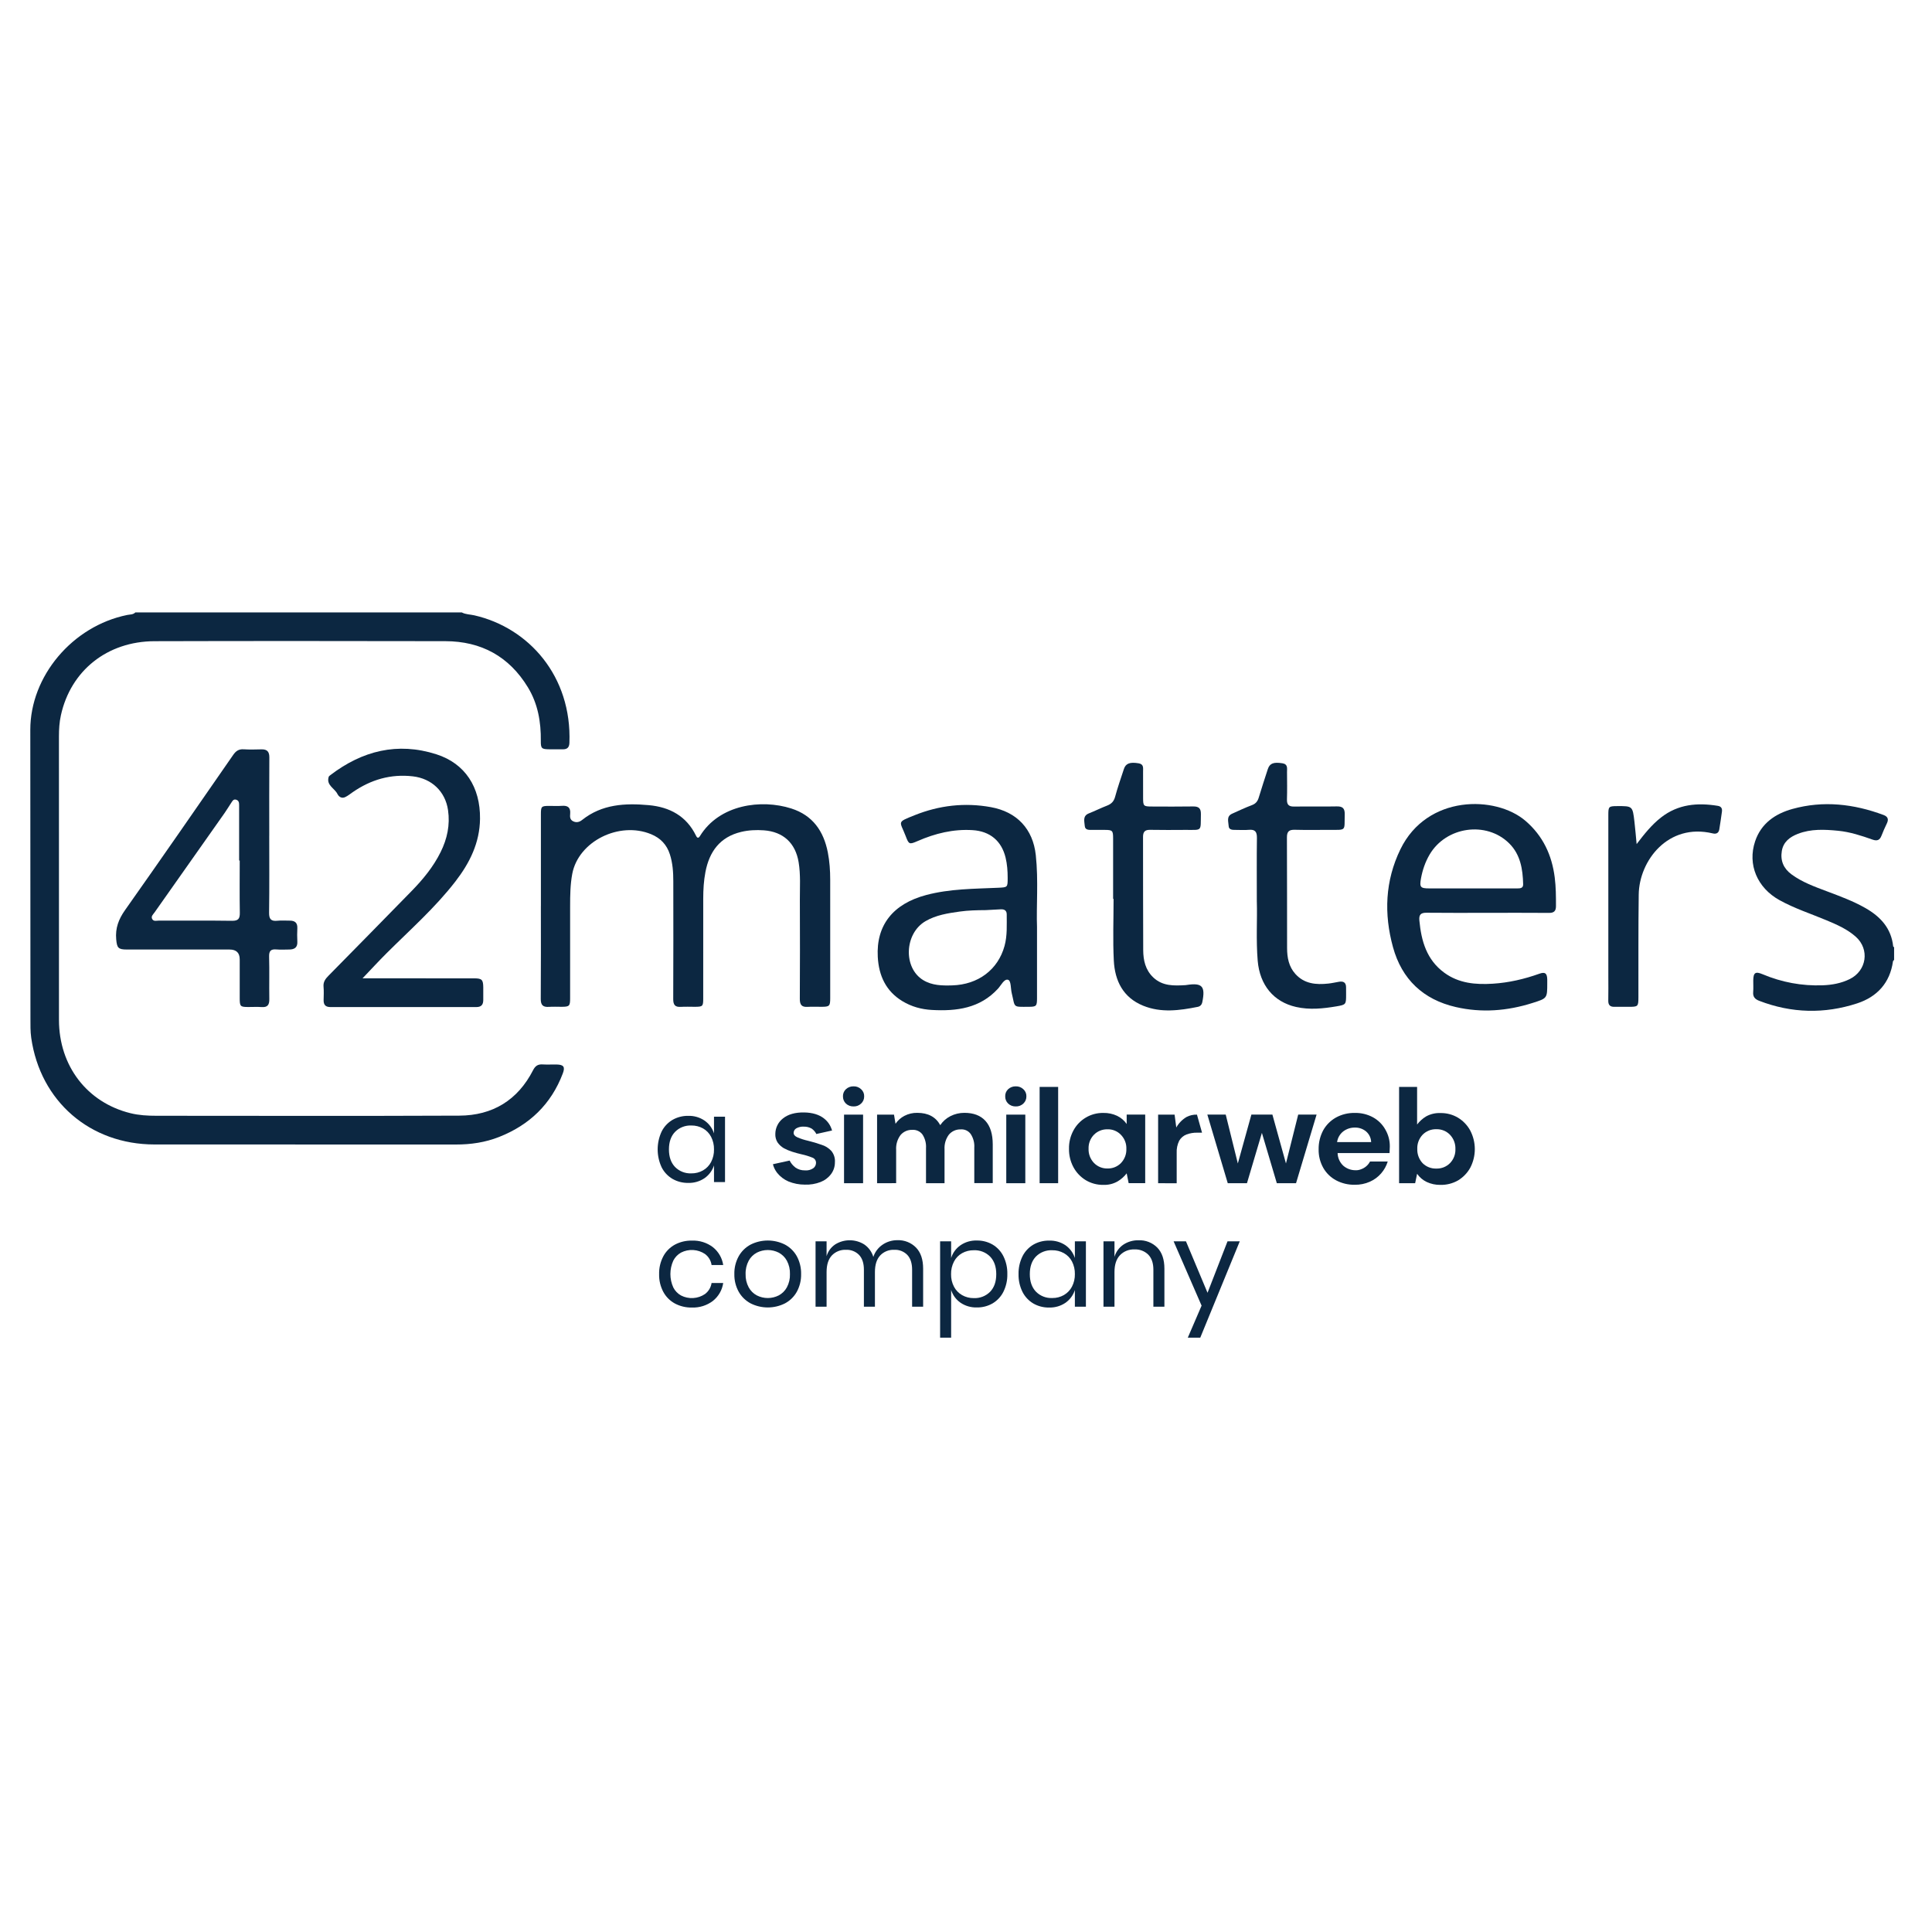 <svg width="700" height="700" viewBox="100 250 510 200" fill="none" xmlns="http://www.w3.org/2000/svg">
<path d="M368.143 387.07C367.771 387.082 367.4 387.021 367.052 386.891C366.704 386.76 366.386 386.563 366.117 386.31C365.863 386.06 365.665 385.762 365.533 385.434C365.401 385.105 365.339 384.754 365.351 384.401C365.337 384.053 365.398 383.706 365.53 383.383C365.662 383.06 365.862 382.768 366.117 382.526C366.387 382.275 366.705 382.078 367.053 381.948C367.401 381.817 367.771 381.756 368.143 381.767C368.511 381.754 368.877 381.815 369.22 381.946C369.563 382.076 369.876 382.274 370.139 382.526C370.403 382.763 370.612 383.053 370.75 383.377C370.889 383.7 370.954 384.05 370.941 384.401C370.952 384.757 370.886 385.111 370.748 385.44C370.609 385.769 370.402 386.066 370.139 386.31C369.877 386.564 369.564 386.762 369.221 386.893C368.878 387.024 368.511 387.084 368.143 387.07V387.07Z" fill="#0C2741"/>
<path d="M325.319 387.069C324.947 387.081 324.577 387.021 324.229 386.89C323.881 386.76 323.563 386.562 323.294 386.31C323.039 386.06 322.839 385.762 322.707 385.433C322.574 385.105 322.511 384.753 322.521 384.4C322.508 384.052 322.571 383.705 322.704 383.382C322.837 383.059 323.038 382.767 323.294 382.526C323.564 382.274 323.882 382.077 324.229 381.947C324.577 381.817 324.948 381.755 325.319 381.766C325.686 381.753 326.052 381.814 326.394 381.944C326.736 382.075 327.048 382.273 327.31 382.526C327.576 382.761 327.786 383.051 327.926 383.375C328.066 383.698 328.131 384.049 328.118 384.4C328.129 384.757 328.062 385.111 327.923 385.441C327.784 385.77 327.575 386.066 327.31 386.31C327.049 386.564 326.737 386.762 326.395 386.893C326.052 387.023 325.686 387.083 325.319 387.069V387.069Z" fill="#0C2741"/>
<path d="M365.63 407.339V389.235H370.656V407.339H365.63Z" fill="#0C2741"/>
<path d="M331.528 407.34V389.236H335.996L336.394 391.648C336.985 390.775 337.787 390.058 338.729 389.563C339.781 389.014 340.959 388.738 342.151 388.763C344.998 388.763 347.017 389.846 348.205 392.01C348.875 391.008 349.795 390.192 350.878 389.639C352.025 389.054 353.3 388.753 354.592 388.763C357 388.763 358.845 389.468 360.129 390.877C361.412 392.287 362.056 394.356 362.06 397.085V407.317H357.188V397.949C357.272 396.689 356.945 395.435 356.255 394.37C355.963 393.953 355.564 393.619 355.099 393.402C354.634 393.184 354.119 393.091 353.605 393.132C353.012 393.113 352.423 393.229 351.883 393.468C351.342 393.708 350.864 394.066 350.486 394.516C349.658 395.636 349.25 397.005 349.334 398.387V407.34H344.444V398.072C344.526 396.813 344.202 395.56 343.517 394.492C343.209 394.073 342.797 393.738 342.319 393.522C341.841 393.305 341.315 393.213 340.79 393.254C340.203 393.239 339.62 393.355 339.085 393.595C338.551 393.835 338.079 394.192 337.707 394.638C336.88 395.76 336.475 397.128 336.56 398.51V407.328L331.528 407.34Z" fill="#0C2741"/>
<path d="M379.324 381.919H374.435V407.334H379.324V381.919Z" fill="#0C2741"/>
<path d="M391.248 407.777C389.613 407.803 388.004 407.372 386.608 406.534C385.244 405.702 384.128 404.529 383.376 403.135C382.565 401.629 382.156 399.945 382.188 398.241C382.153 396.55 382.562 394.878 383.376 393.388C384.123 391.999 385.24 390.836 386.608 390.024C388.004 389.188 389.614 388.758 391.248 388.786C392.507 388.756 393.754 389.018 394.89 389.551C395.909 390.041 396.779 390.784 397.415 391.706V389.224H402.305V407.328H397.938L397.415 404.735C396.769 405.584 395.962 406.301 395.039 406.849C393.892 407.509 392.576 407.831 391.248 407.777V407.777ZM392.342 403.45C393.004 403.469 393.664 403.352 394.278 403.105C394.892 402.859 395.447 402.489 395.906 402.019C396.383 401.519 396.754 400.932 396.999 400.291C397.244 399.649 397.357 398.966 397.332 398.282C397.359 397.601 397.247 396.922 397.002 396.285C396.757 395.648 396.385 395.066 395.906 394.574C395.453 394.093 394.9 393.714 394.285 393.461C393.671 393.208 393.008 393.088 392.342 393.108C391.679 393.093 391.021 393.212 390.408 393.458C389.794 393.704 389.239 394.072 388.777 394.539C388.299 395.031 387.927 395.614 387.684 396.251C387.44 396.888 387.329 397.567 387.357 398.247C387.331 398.931 387.443 399.614 387.687 400.255C387.931 400.896 388.301 401.484 388.777 401.984C389.234 402.46 389.787 402.837 390.401 403.089C391.015 403.342 391.676 403.465 392.342 403.45V403.45Z" fill="#0C2741"/>
<path d="M405.715 407.34V389.237H410.064L410.51 392.63C411.15 391.488 412.085 390.532 413.219 389.856C414.065 389.416 415.013 389.202 415.97 389.237L417.307 393.996H416.005C415.055 393.98 414.109 394.141 413.219 394.469C412.403 394.783 411.722 395.362 411.288 396.11C410.79 397.122 410.559 398.241 410.617 399.363V407.352L405.715 407.34Z" fill="#0C2741"/>
<path d="M424.097 407.334L418.708 389.225H423.562L426.758 402.125L430.335 389.225H435.884L439.461 402.125L442.693 389.225H447.546L442.122 407.334H437.048L433.109 394.054L429.17 407.334H424.097Z" fill="#0C2741"/>
<path d="M480.229 407.778C478.976 407.802 477.735 407.538 476.605 407.007C475.588 406.516 474.717 405.773 474.08 404.852L473.563 407.34H469.327V381.919H474.08V391.846C474.718 391.002 475.513 390.283 476.421 389.727C477.584 389.076 478.91 388.76 480.247 388.816C481.884 388.788 483.495 389.217 484.893 390.054C486.256 390.885 487.369 392.058 488.119 393.452C488.904 394.968 489.314 396.645 489.314 398.346C489.314 400.047 488.904 401.724 488.119 403.24C487.361 404.618 486.249 405.775 484.893 406.598C483.479 407.407 481.865 407.816 480.229 407.778V407.778ZM479.16 403.474C479.829 403.493 480.496 403.376 481.117 403.129C481.738 402.881 482.299 402.509 482.766 402.037C483.245 401.542 483.617 400.958 483.862 400.319C484.107 399.68 484.219 398.999 484.192 398.317C484.242 396.927 483.729 395.575 482.766 394.556C482.305 394.074 481.745 393.693 481.124 393.439C480.502 393.186 479.833 393.065 479.16 393.084C478.482 393.064 477.807 393.184 477.179 393.438C476.551 393.692 475.985 394.073 475.518 394.556C474.571 395.568 474.071 396.908 474.128 398.282C474.076 399.664 474.575 401.011 475.518 402.037C475.99 402.512 476.558 402.884 477.185 403.132C477.812 403.379 478.485 403.495 479.16 403.474V403.474Z" fill="#0C2741"/>
<path d="M320.394 401.833C320.486 400.746 320.15 399.665 319.455 398.814C318.749 398.049 317.846 397.486 316.841 397.185C315.686 396.776 314.51 396.427 313.318 396.139C312.35 395.924 311.405 395.619 310.495 395.228C309.812 394.919 309.491 394.528 309.497 394.031C309.504 393.796 309.57 393.566 309.689 393.362C309.808 393.158 309.977 392.987 310.181 392.863C310.797 392.516 311.504 392.357 312.212 392.408C312.883 392.392 313.546 392.547 314.137 392.857L314.316 392.962C314.781 393.3 315.165 393.735 315.439 394.236V394.335H315.545L319.532 393.447H319.639L319.609 393.342C319.27 392.123 318.543 391.043 317.536 390.259C316.253 389.237 314.488 388.699 312.296 388.658C309.919 388.618 308.054 389.143 306.705 390.218C306.075 390.705 305.565 391.326 305.212 392.034C304.86 392.741 304.673 393.518 304.667 394.306C304.625 395.107 304.832 395.901 305.261 396.583C305.693 397.194 306.252 397.707 306.901 398.09C307.626 398.481 308.388 398.802 309.177 399.048C309.985 399.305 310.798 399.526 311.589 399.707C312.567 399.918 313.525 400.211 314.452 400.583C314.756 400.692 315.014 400.897 315.186 401.165C315.358 401.434 315.434 401.751 315.403 402.067C315.389 402.327 315.316 402.581 315.19 402.811C315.064 403.04 314.887 403.239 314.672 403.392C314.026 403.831 313.242 404.028 312.462 403.947C311.572 403.969 310.699 403.707 309.973 403.2L309.824 403.071C309.268 402.63 308.814 402.076 308.493 401.448L308.458 401.372H308.38L304.15 402.3H304.049V402.4C304.264 403.203 304.639 403.955 305.154 404.613C305.943 405.593 306.962 406.369 308.125 406.873C309.5 407.433 310.974 407.719 312.462 407.714C313.882 407.769 315.299 407.532 316.621 407.019C317.722 406.591 318.677 405.866 319.378 404.928C320.046 404.031 320.402 402.945 320.394 401.833V401.833Z" fill="#0C2741"/>
<path d="M465.691 393.166C464.94 391.82 463.82 390.708 462.459 389.954C460.997 389.154 459.344 388.751 457.671 388.786C455.902 388.743 454.155 389.171 452.615 390.025C451.207 390.826 450.051 391.994 449.276 393.4C448.464 394.946 448.056 396.666 448.087 398.405C448.052 400.114 448.477 401.802 449.317 403.298C450.107 404.684 451.279 405.821 452.698 406.58C454.214 407.381 455.914 407.784 457.635 407.748C459.004 407.772 460.362 407.497 461.61 406.943C462.753 406.439 463.768 405.691 464.58 404.753C465.38 403.837 465.975 402.767 466.327 401.611H461.651C461.156 402.568 460.305 403.302 459.275 403.661C458.837 403.841 458.365 403.927 457.89 403.912C456.672 403.937 455.49 403.507 454.581 402.709C453.659 401.835 453.125 400.639 453.096 399.38H466.802C466.802 399.065 466.844 398.761 466.844 398.469C466.844 398.177 466.879 397.885 466.879 397.628C466.894 396.063 466.484 394.523 465.691 393.166V393.166ZM452.959 396.489C453.11 395.353 453.713 394.322 454.635 393.622C455.507 392.976 456.573 392.635 457.665 392.652C458.752 392.625 459.81 392.995 460.635 393.692C461.037 394.045 461.361 394.476 461.586 394.957C461.812 395.438 461.935 395.96 461.948 396.489H452.959Z" fill="#0C2741"/>
<path d="M322.806 407.339V389.235H327.832V407.339H322.806Z" fill="#0C2741"/>
<path d="M286 390.819C287.176 391.645 288.046 392.826 288.478 394.182V389.779H291.389V407.036H288.478V402.633C288.046 403.989 287.176 405.17 286 405.996C284.732 406.863 283.213 407.306 281.669 407.258C280.21 407.283 278.771 406.913 277.511 406.189C276.277 405.458 275.283 404.394 274.647 403.123C273.962 401.645 273.607 400.04 273.607 398.416C273.607 396.792 273.962 395.187 274.647 393.709C275.279 392.432 276.274 391.361 277.511 390.626C278.771 389.902 280.21 389.532 281.669 389.557C283.213 389.509 284.732 389.952 286 390.819V390.819ZM278.2 393.785C277.118 394.907 276.584 396.454 276.584 398.422C276.584 400.39 277.118 401.926 278.2 403.059C278.755 403.623 279.425 404.064 280.167 404.354C280.908 404.644 281.704 404.776 282.501 404.741C283.583 404.759 284.649 404.486 285.585 403.952C286.494 403.429 287.232 402.661 287.712 401.739C288.24 400.712 288.504 399.573 288.478 398.422C288.502 397.268 288.239 396.125 287.712 395.093C287.237 394.166 286.498 393.395 285.585 392.874C284.645 392.352 283.58 392.086 282.501 392.103C281.704 392.068 280.908 392.2 280.167 392.49C279.425 392.78 278.755 393.221 278.2 393.785V393.785Z" fill="#0C2741"/>
<path d="M288.189 424.222C289.666 425.403 290.637 427.088 290.91 428.94H287.838C287.758 428.365 287.562 427.811 287.264 427.31C286.965 426.809 286.569 426.371 286.098 426.02C285.175 425.399 284.098 425.037 282.982 424.974C281.866 424.91 280.754 425.147 279.764 425.658C278.889 426.152 278.182 426.89 277.733 427.778C277.227 428.891 276.966 430.096 276.966 431.314C276.966 432.533 277.227 433.737 277.733 434.85C278.179 435.741 278.886 436.479 279.764 436.97C280.754 437.483 281.868 437.72 282.984 437.654C284.101 437.588 285.178 437.222 286.098 436.596C287.043 435.883 287.668 434.836 287.838 433.676H290.91C290.645 435.535 289.672 437.225 288.189 438.407C286.602 439.613 284.633 440.233 282.628 440.159C281.066 440.189 279.523 439.821 278.148 439.09C276.85 438.38 275.79 437.315 275.095 436.024C274.333 434.583 273.953 432.976 273.99 431.352C273.95 429.713 274.33 428.091 275.095 426.634C275.787 425.338 276.848 424.269 278.148 423.556C279.523 422.825 281.066 422.457 282.628 422.487C284.631 422.405 286.6 423.019 288.189 424.222V424.222Z" fill="#0C2741"/>
<path d="M307.201 423.533C308.526 424.241 309.615 425.309 310.338 426.611C311.12 428.062 311.511 429.687 311.473 431.329C311.508 432.956 311.117 434.565 310.338 436.001C309.613 437.298 308.524 438.362 307.201 439.067C305.8 439.769 304.249 440.136 302.677 440.136C301.104 440.136 299.554 439.769 298.153 439.067C296.827 438.361 295.735 437.297 295.004 436.001C294.212 434.569 293.814 432.959 293.851 431.329C293.809 429.684 294.207 428.057 295.004 426.611C295.732 425.31 296.825 424.242 298.153 423.533C299.554 422.831 301.104 422.464 302.677 422.464C304.249 422.464 305.8 422.831 307.201 423.533V423.533ZM299.78 425.67C298.871 426.155 298.127 426.893 297.642 427.79C297.062 428.88 296.779 430.1 296.822 431.329C296.78 432.547 297.063 433.755 297.642 434.833C298.127 435.731 298.871 436.468 299.78 436.953C300.675 437.41 301.669 437.648 302.677 437.648C303.685 437.648 304.678 437.41 305.573 436.953C306.481 436.466 307.224 435.729 307.712 434.833C308.288 433.755 308.569 432.547 308.526 431.329C308.57 430.1 308.29 428.881 307.712 427.79C307.224 426.894 306.481 426.157 305.573 425.67C304.678 425.214 303.685 424.975 302.677 424.975C301.669 424.975 300.675 425.214 299.78 425.67V425.67Z" fill="#0C2741"/>
<path d="M341.814 424.333C343.062 425.622 343.685 427.481 343.685 429.91V439.937H340.774V430.161C340.774 428.468 340.352 427.165 339.509 426.266C339.063 425.809 338.523 425.452 337.924 425.219C337.325 424.986 336.682 424.883 336.039 424.917C335.351 424.888 334.665 425.006 334.028 425.263C333.391 425.52 332.818 425.91 332.35 426.406C331.423 427.407 330.959 428.869 330.959 430.792V439.937H328.048V430.161C328.048 428.468 327.62 427.165 326.771 426.266C326.326 425.812 325.787 425.457 325.19 425.224C324.594 424.992 323.954 424.887 323.313 424.917C322.62 424.887 321.928 425.004 321.285 425.261C320.642 425.518 320.063 425.909 319.588 426.406C318.661 427.407 318.198 428.869 318.198 430.792V439.937H315.287V422.68H318.198V426.611C318.56 425.336 319.37 424.229 320.485 423.486C321.634 422.771 322.967 422.394 324.327 422.399C325.688 422.404 327.018 422.791 328.161 423.516C329.309 424.313 330.147 425.47 330.538 426.798C330.969 425.474 331.837 424.33 333.003 423.545C334.15 422.772 335.51 422.364 336.901 422.377C337.813 422.345 338.723 422.503 339.569 422.84C340.416 423.177 341.181 423.686 341.814 424.333V424.333Z" fill="#0C2741"/>
<path d="M362.014 423.532C363.248 424.266 364.24 425.335 364.872 426.609C365.595 428.079 365.951 429.696 365.911 431.328C365.948 432.944 365.592 434.546 364.872 436C364.238 437.27 363.246 438.334 362.014 439.066C360.754 439.79 359.315 440.159 357.855 440.134C356.308 440.18 354.787 439.734 353.518 438.861C352.353 438.039 351.495 436.864 351.076 435.515V448.112H348.165V422.679H351.076V427.082C351.495 425.734 352.353 424.558 353.518 423.736C354.785 422.86 356.307 422.413 357.855 422.463C359.315 422.438 360.754 422.808 362.014 423.532V423.532ZM353.97 425.803C353.052 426.319 352.308 427.089 351.831 428.017C351.298 429.049 351.033 430.194 351.058 431.351C351.032 432.501 351.298 433.639 351.831 434.662C352.313 435.588 353.055 436.358 353.97 436.882C354.903 437.411 355.964 437.684 357.041 437.67C357.843 437.707 358.644 437.576 359.391 437.286C360.137 436.996 360.813 436.554 361.372 435.988C362.45 434.867 362.988 433.321 362.988 431.351C362.988 429.377 362.448 427.847 361.372 426.714C360.813 426.149 360.137 425.706 359.391 425.416C358.644 425.126 357.843 424.995 357.041 425.033C355.966 425.018 354.906 425.284 353.97 425.803Z" fill="#0C2741"/>
<path d="M381.263 423.719C382.436 424.548 383.306 425.728 383.74 427.083V422.68H386.652V439.936H383.74V435.539C383.306 436.894 382.436 438.074 381.263 438.903C379.993 439.765 378.475 440.205 376.932 440.158C375.472 440.183 374.034 439.814 372.773 439.09C371.541 438.357 370.547 437.293 369.909 436.024C369.192 434.569 368.836 432.968 368.87 431.352C368.833 429.72 369.189 428.104 369.909 426.633C370.545 425.359 371.539 424.291 372.773 423.556C374.034 422.832 375.472 422.462 376.932 422.487C378.472 422.433 379.99 422.865 381.263 423.719V423.719ZM373.462 426.692C372.387 427.813 371.846 429.355 371.846 431.328C371.846 433.302 372.387 434.832 373.462 435.965C374.017 436.529 374.687 436.971 375.429 437.261C376.171 437.551 376.966 437.682 377.764 437.647C378.845 437.665 379.911 437.393 380.847 436.859C381.757 436.333 382.495 435.563 382.974 434.64C383.502 433.614 383.765 432.477 383.74 431.328C383.765 430.172 383.502 429.028 382.974 427.994C382.496 427.077 381.757 426.316 380.847 425.804C379.908 425.281 378.843 425.015 377.764 425.033C376.968 424.995 376.173 425.123 375.432 425.409C374.691 425.695 374.019 426.132 373.462 426.692V426.692Z" fill="#0C2741"/>
<path d="M405.491 424.332C406.747 425.621 407.375 427.48 407.375 429.909V439.936H404.464V430.16C404.464 428.443 404.016 427.123 403.121 426.201C402.647 425.732 402.077 425.366 401.45 425.128C400.822 424.889 400.151 424.783 399.479 424.817C398.765 424.785 398.052 424.905 397.389 425.169C396.727 425.433 396.13 425.835 395.641 426.347C394.678 427.363 394.197 428.84 394.197 430.791V439.936H391.292V422.679H394.197V426.767C394.583 425.45 395.423 424.306 396.574 423.532C397.743 422.769 399.121 422.374 400.525 422.399C401.444 422.359 402.362 422.511 403.218 422.844C404.074 423.177 404.849 423.684 405.491 424.332V424.332Z" fill="#0C2741"/>
<path d="M413.066 422.68L418.758 436.263L424.034 422.68H427.266L416.839 448.112H413.548L417.19 439.656L409.805 422.68H413.066Z" fill="#0C2741"/>
<path d="M221.909 256.669C222.947 257.219 224.126 257.182 225.235 257.438C239.545 260.716 250.984 273.473 250.311 291.119C250.263 292.346 249.684 292.821 248.525 292.801C247.345 292.781 246.169 292.804 244.99 292.794C242.978 292.777 242.739 292.565 242.763 290.58C242.823 285.57 241.991 280.768 239.346 276.425C234.386 268.281 227.031 264.271 217.549 264.254C191.964 264.21 166.383 264.187 140.798 264.261C128.29 264.298 118.657 272.034 116.072 283.831C115.675 285.641 115.56 287.484 115.56 289.337C115.564 314.308 115.55 339.28 115.567 364.251C115.577 376.388 123.007 386.042 134.446 388.859C136.694 389.412 138.992 389.536 141.29 389.536C167.939 389.546 194.589 389.617 221.238 389.502C230.036 389.465 236.671 385.422 240.721 377.5C241.287 376.392 241.978 375.906 243.204 375.981C244.434 376.055 245.671 375.981 246.907 376.001C248.804 376.028 249.226 376.628 248.558 378.383C245.479 386.494 239.761 391.972 231.728 395.136C228.082 396.572 224.291 397.128 220.383 397.124C193.844 397.111 167.309 397.131 140.771 397.111C123.778 397.101 110.634 385.729 108.242 368.955C107.999 367.247 108.039 365.491 108.036 363.759C108.016 338.397 108.019 313.031 107.999 287.669C107.989 273.49 119.125 260.275 133.574 257.337C134.301 257.188 135.13 257.279 135.723 256.669H221.912H221.909Z" fill="#0C2741"/>
<path d="M599.999 348.394C599.898 348.512 599.723 348.62 599.702 348.751C598.911 354.466 595.494 358.149 590.234 359.868C581.608 362.684 572.945 362.476 564.403 359.197C563.227 358.745 562.688 358.109 562.796 356.842C562.88 355.841 562.803 354.827 562.816 353.819C562.84 351.754 563.389 351.38 565.246 352.161C570.33 354.304 575.631 355.295 581.143 355.093C583.62 355.002 586.029 354.561 588.286 353.452C592.754 351.255 593.597 345.604 589.897 342.292C587.656 340.287 584.927 339.098 582.188 337.949C578.016 336.2 573.693 334.808 569.714 332.598C563.871 329.357 561.256 323.221 563.302 317.098C564.885 312.357 568.625 309.8 573.157 308.543C581.315 306.279 589.358 307.209 597.222 310.14C598.375 310.572 598.601 311.296 598.075 312.381C597.563 313.436 597.088 314.51 596.666 315.602C596.215 316.778 595.524 317.068 594.308 316.637C591.353 315.589 588.371 314.612 585.224 314.302C581.638 313.951 578.057 313.769 574.603 315.11C572.467 315.939 570.748 317.23 570.354 319.656C569.939 322.203 570.816 324.262 572.911 325.808C575.742 327.898 579.017 329.06 582.258 330.283C585.712 331.587 589.169 332.851 592.397 334.687C596.414 336.975 599.251 340.045 599.756 344.839C599.763 344.914 599.915 344.971 599.996 345.035V348.394H599.999Z" fill="#0C2741"/>
<path d="M242.783 334.155C242.783 326.092 242.783 318.032 242.783 309.969C242.783 307.873 242.908 307.748 244.949 307.738C246.072 307.735 247.2 307.809 248.316 307.721C249.889 307.597 250.657 308.163 250.513 309.81C250.445 310.589 250.411 311.391 251.331 311.815C252.214 312.223 252.979 311.994 253.677 311.438C258.899 307.28 265.015 306.977 271.252 307.539C276.771 308.038 281.212 310.407 283.736 315.613C284.066 316.293 284.396 316.303 284.781 315.683C289.902 307.351 300.968 305.888 308.886 308.422C314.56 310.235 317.435 314.423 318.53 320.04C318.991 322.409 319.153 324.811 319.153 327.221C319.163 337.632 319.16 348.048 319.156 358.459C319.156 360.579 318.968 360.764 316.868 360.771C315.635 360.778 314.395 360.71 313.165 360.788C311.602 360.885 311.127 360.195 311.134 358.695C311.181 349.962 311.181 341.228 311.144 332.494C311.13 329.199 311.366 325.893 310.82 322.608C309.978 317.54 306.767 314.561 301.655 314.187C299.627 314.039 297.608 314.133 295.634 314.605C290.05 315.946 287.25 319.794 286.216 325.189C285.771 327.507 285.64 329.852 285.636 332.204C285.636 340.995 285.636 349.783 285.633 358.574C285.633 360.64 285.505 360.761 283.443 360.771C282.21 360.778 280.97 360.707 279.743 360.788C278.193 360.892 277.708 360.249 277.715 358.726C277.765 348.368 277.748 338.013 277.735 327.655C277.735 325.246 277.58 322.854 276.832 320.529C276.01 317.968 274.375 316.243 271.872 315.208C263.468 311.731 252.679 317.078 251.062 325.674C250.536 328.471 250.499 331.348 250.499 334.209C250.506 342.326 250.499 350.443 250.496 358.561C250.496 360.565 250.294 360.757 248.282 360.771C247.16 360.778 246.034 360.707 244.916 360.788C243.339 360.899 242.732 360.33 242.746 358.675C242.813 350.501 242.776 342.33 242.776 334.155H242.783Z" fill="#0C2741"/>
<path d="M171.073 315.606C171.073 322.378 171.13 329.155 171.033 335.924C171.009 337.669 171.585 338.232 173.253 338.05C174.308 337.935 175.383 338.04 176.448 338.026C177.809 338.01 178.557 338.559 178.489 340.028C178.436 341.201 178.425 342.383 178.489 343.552C178.58 345.123 177.725 345.638 176.343 345.648C175.221 345.658 174.092 345.729 172.98 345.631C171.538 345.507 170.999 345.979 171.039 347.502C171.141 351.248 171.033 355.002 171.093 358.752C171.117 360.232 170.642 360.956 169.065 360.841C167.892 360.757 166.71 360.828 165.534 360.825C163.431 360.821 163.283 360.676 163.279 358.493C163.269 355.08 163.279 351.663 163.279 348.25C163.279 346.518 162.385 345.652 160.597 345.652C151.567 345.652 142.537 345.652 133.503 345.652C131.178 345.652 130.878 345.19 130.676 342.956C130.41 340.014 131.309 337.646 133.018 335.23C142.624 321.634 152.086 307.94 161.568 294.26C162.275 293.242 163.04 292.71 164.327 292.794C165.891 292.899 167.468 292.845 169.038 292.811C170.531 292.781 171.11 293.438 171.1 294.951C171.05 301.834 171.08 308.722 171.08 315.606H171.073ZM163.273 322.163C163.222 322.163 163.172 322.163 163.124 322.163C163.124 317.297 163.124 312.432 163.124 307.566C163.124 306.926 163.071 306.313 162.323 306.097C161.595 305.885 161.342 306.481 161.039 306.926C160.446 307.802 159.917 308.722 159.307 309.588C153.137 318.352 146.951 327.106 140.785 335.873C140.421 336.392 139.76 336.911 140.208 337.646C140.596 338.286 141.327 338.02 141.913 338.02C148.359 338.037 154.805 337.973 161.251 338.067C162.953 338.09 163.33 337.464 163.306 335.921C163.229 331.335 163.279 326.749 163.279 322.159L163.273 322.163Z" fill="#0C2741"/>
<path d="M492.595 335.964C487.265 335.964 481.938 336.005 476.607 335.941C475.037 335.921 474.531 336.45 474.68 338.013C475.192 343.414 476.594 348.361 481.254 351.771C485.102 354.588 489.516 354.958 494.075 354.672C498.297 354.406 502.37 353.459 506.346 352.04C507.856 351.501 508.382 351.899 508.436 353.523C508.446 353.86 508.436 354.193 508.436 354.53C508.436 358.543 508.432 358.527 504.54 359.76C497.886 361.873 491.123 362.402 484.306 360.838C475.687 358.864 470.047 353.506 467.715 345.032C465.299 336.247 465.626 327.517 469.673 319.194C476.705 304.729 494.829 304.945 502.684 311.68C507.303 315.639 509.669 320.731 510.413 326.658C510.73 329.161 510.744 331.682 510.737 334.202C510.737 335.479 510.225 335.991 508.917 335.981C503.476 335.937 498.034 335.964 492.592 335.964H492.595ZM488.582 329.522C492.508 329.522 496.43 329.529 500.355 329.518C501.141 329.518 502.101 329.562 502.074 328.433C501.98 324.451 501.363 320.566 498.378 317.617C492.333 311.647 481.709 313.2 477.372 320.596C476.23 322.547 475.515 324.653 475.108 326.86C474.676 329.205 474.956 329.518 477.311 329.518C481.068 329.522 484.822 329.518 488.579 329.518L488.582 329.522Z" fill="#0C2741"/>
<path d="M373.746 339.789C373.746 346.879 373.746 352.701 373.746 358.524C373.746 360.576 373.564 360.764 371.583 360.771C367.216 360.785 368.028 361.064 367.071 357.159C366.768 355.926 366.936 353.901 366.104 353.641C365.08 353.324 364.264 355.097 363.432 356C358.671 361.182 352.528 361.961 346.008 361.603C343.228 361.452 340.597 360.731 338.204 359.278C333.834 356.623 331.984 352.519 331.711 347.62C331.243 339.22 335.761 333.576 344.499 331.261C350.752 329.603 357.148 329.633 363.526 329.344C366.006 329.229 365.999 329.239 365.999 326.709C365.999 324.913 365.871 323.134 365.447 321.381C364.369 316.947 361.312 314.427 356.754 314.137C351.652 313.817 346.867 314.993 342.234 317.015C340.024 317.978 339.916 317.914 339.067 315.684C337.547 311.684 336.563 312.146 341.449 310.191C347.932 307.597 354.654 306.812 361.565 308.065C368.432 309.308 372.685 313.824 373.426 320.751C374.15 327.507 373.53 334.29 373.749 339.789H373.746ZM360.18 335.25C357.882 335.267 355.588 335.311 353.31 335.634C350.203 336.073 347.103 336.544 344.33 338.155C338.737 341.4 338.366 350.481 343.707 353.729C346.062 355.161 348.707 355.195 351.356 355.117C358.213 354.915 363.452 350.973 365.174 344.702C365.925 341.962 365.743 339.159 365.75 336.366C365.75 335.348 365.123 334.998 364.21 335.035C362.866 335.089 361.525 335.173 360.184 335.25H360.18Z" fill="#0C2741"/>
<path d="M195.697 353.257C200.758 353.257 205.745 353.257 210.732 353.257C215.557 353.257 220.383 353.25 225.208 353.26C227.202 353.263 227.546 353.621 227.57 355.619C227.583 356.737 227.576 357.859 227.57 358.978C227.563 360.174 227.081 360.841 225.757 360.838C212.909 360.818 200.061 360.818 187.216 360.838C185.892 360.838 185.407 360.211 185.427 358.988C185.447 357.812 185.515 356.629 185.407 355.464C185.289 354.193 185.912 353.381 186.731 352.549C194.046 345.123 201.351 337.689 208.633 330.233C211.655 327.139 214.392 323.821 216.326 319.908C218.051 316.414 218.836 312.768 218.27 308.863C217.559 303.937 213.964 300.514 208.994 299.937C203.141 299.26 197.908 300.803 193.123 304.105C192.48 304.55 191.86 305.056 191.165 305.396C190.232 305.854 189.481 305.389 189.066 304.57C188.308 303.064 186.091 302.296 186.761 300.082C186.819 299.894 187.045 299.739 187.22 299.604C195.633 293.181 204.937 290.836 215.183 294.111C222.792 296.544 226.808 302.805 226.714 311.134C226.643 317.472 223.988 322.803 220.217 327.682C214.85 334.63 208.272 340.425 202.083 346.592C199.953 348.714 197.918 350.932 195.701 353.253L195.697 353.257Z" fill="#0C2741"/>
<path d="M393.835 332.265C393.835 326.948 393.842 321.627 393.835 316.31C393.835 314.251 393.656 314.083 391.661 314.073C390.539 314.066 389.417 314.073 388.295 314.073C387.443 314.073 386.425 314.15 386.348 313.008C386.267 311.818 385.728 310.383 387.45 309.706C389.06 309.072 390.614 308.287 392.231 307.664C393.363 307.226 394.023 306.569 394.357 305.346C395.028 302.869 395.88 300.443 396.679 298.003C397.171 296.501 398.286 296.117 400.567 296.494C401.982 296.726 401.736 297.764 401.743 298.684C401.757 301.036 401.743 303.388 401.75 305.736C401.757 307.751 401.898 307.893 403.977 307.9C407.623 307.91 411.272 307.947 414.914 307.883C416.411 307.856 417.037 308.351 417.007 309.915C416.909 314.592 417.469 314.052 412.883 314.073C409.796 314.086 406.71 314.12 403.627 314.056C402.242 314.025 401.73 314.558 401.733 315.926C401.763 325.89 401.719 335.857 401.78 345.82C401.797 348.486 402.35 351.033 404.429 353.011C406.895 355.353 409.914 355.225 412.96 355.049C413.071 355.043 413.183 355.019 413.294 355.002C417.364 354.386 418.233 355.363 417.378 359.538C417.233 360.249 416.812 360.656 416.181 360.784C411.363 361.748 406.524 362.408 401.787 360.491C396.456 358.331 394.29 353.894 394.017 348.56C393.74 343.145 393.956 337.703 393.956 332.275C393.916 332.275 393.875 332.275 393.835 332.275V332.265Z" fill="#0C2741"/>
<path d="M431.769 333.111C431.769 326.823 431.725 321.503 431.796 316.185C431.816 314.605 431.331 313.901 429.677 314.053C428.507 314.16 427.321 314.069 426.145 314.073C425.333 314.076 424.383 314.073 424.336 313.045C424.285 311.913 423.679 310.501 425.246 309.797C426.978 309.019 428.7 308.2 430.479 307.533C431.486 307.155 431.981 306.522 432.278 305.541C433.039 303.031 433.851 300.537 434.667 298.041C435.172 296.491 436.19 296.123 438.512 296.484C440.024 296.72 439.738 297.832 439.741 298.802C439.758 301.208 439.802 303.617 439.725 306.023C439.681 307.411 440.21 307.927 441.581 307.91C445.338 307.863 449.099 307.947 452.856 307.87C454.47 307.836 455.022 308.415 454.975 310.033C454.844 314.423 455.558 314.063 450.898 314.066C447.869 314.066 444.839 314.123 441.81 314.042C440.314 314.002 439.711 314.464 439.718 316.044C439.772 325.785 439.731 335.527 439.758 345.268C439.765 347.768 440.2 350.184 441.972 352.128C444.337 354.726 447.41 354.985 450.638 354.638C451.582 354.537 452.515 354.325 453.452 354.163C454.611 353.961 455.325 354.332 455.329 355.616C455.329 356.232 455.336 356.849 455.336 357.462C455.336 360.127 455.349 360.222 452.802 360.65C449.26 361.246 445.702 361.623 442.12 360.811C436.214 359.474 432.531 355.036 431.998 348.58C431.547 343.101 431.911 337.612 431.776 333.1L431.769 333.111Z" fill="#0C2741"/>
<path d="M532.032 317.813C534.047 315.185 535.958 312.755 538.471 310.794C542.983 307.27 548.071 306.845 553.459 307.721C554.382 307.873 554.665 308.439 554.544 309.281C554.325 310.831 554.113 312.381 553.853 313.928C553.692 314.888 553.072 315.225 552.131 314.999C540.318 312.172 532.703 322.21 532.582 331.143C532.46 340.156 532.521 349.17 532.501 358.183C532.494 360.72 532.437 360.778 529.839 360.778C528.606 360.778 527.369 360.764 526.136 360.778C525.01 360.791 524.522 360.286 524.545 359.14C524.592 356.957 524.559 354.773 524.559 352.59C524.559 338.424 524.559 324.259 524.559 310.097C524.559 307.917 524.677 307.806 526.833 307.792C530.951 307.768 530.968 307.768 531.449 311.886C531.679 313.857 531.837 315.838 532.029 317.813H532.032Z" fill="#0C2741"/>
</svg>
